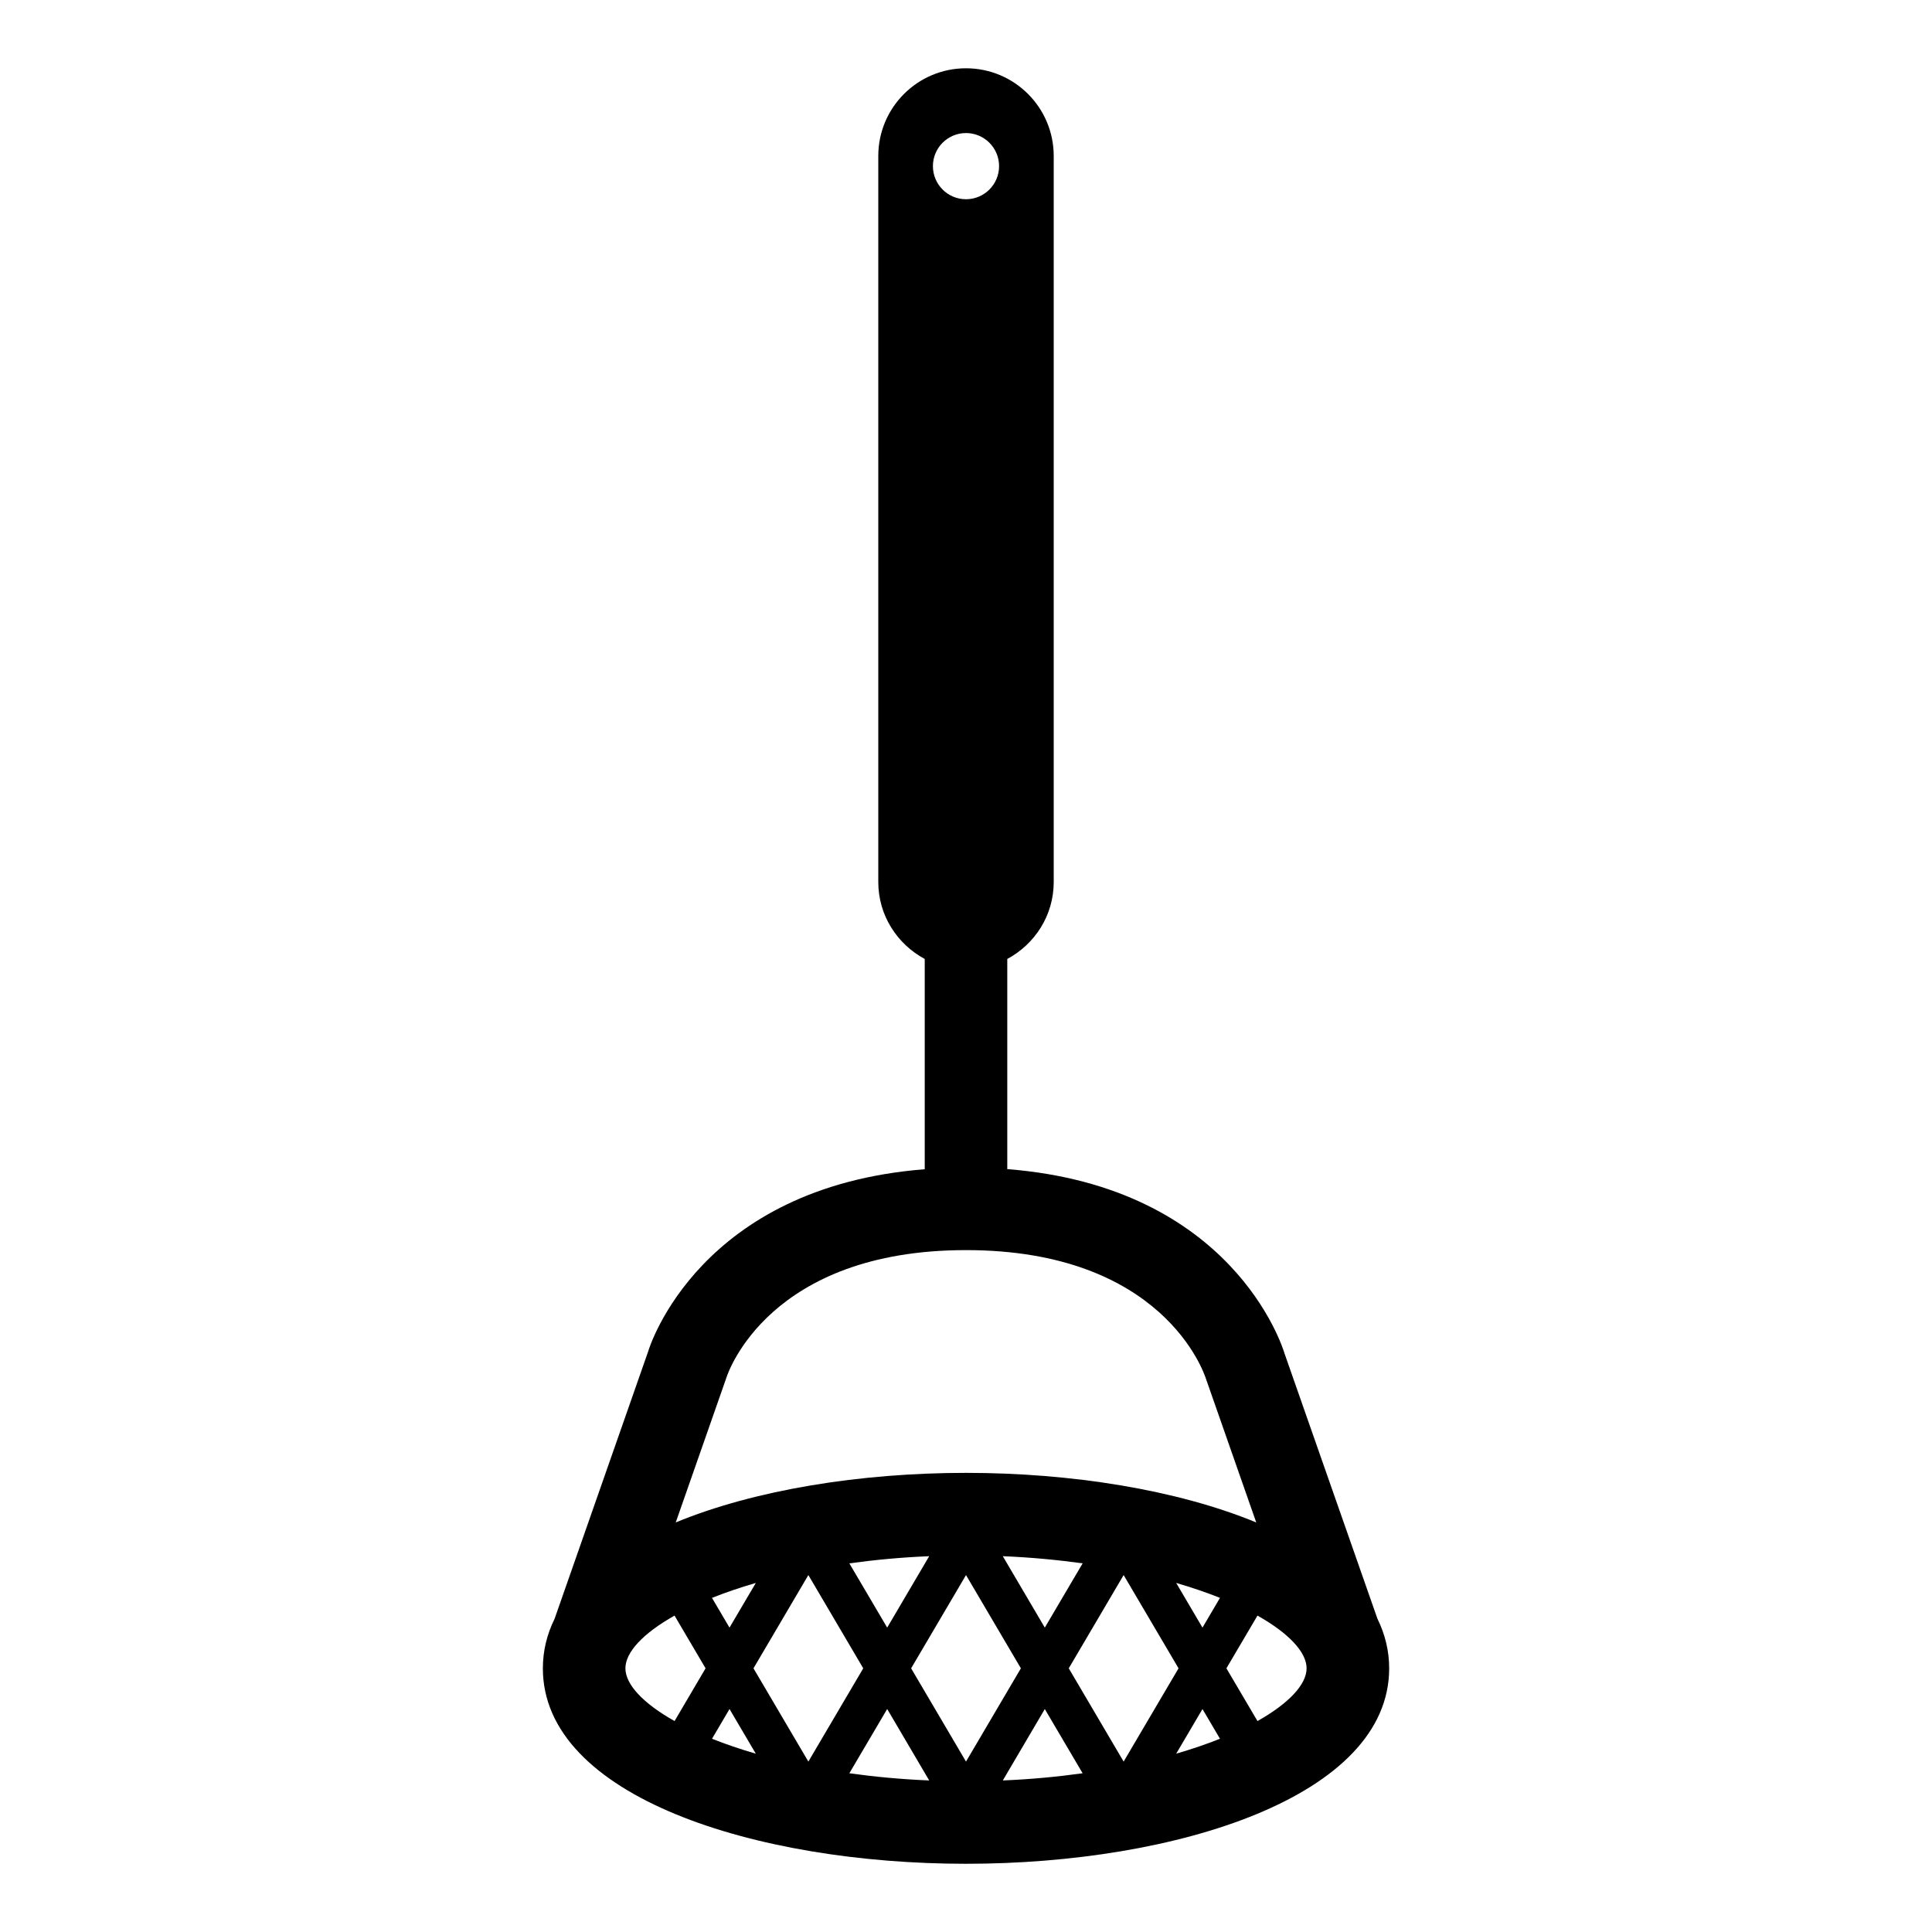<?xml version="1.0" encoding="UTF-8"?>
<!-- The Best Svg Icon site in the world: iconSvg.co, Visit us! https://iconsvg.co -->
<svg fill="#000000" width="800px" height="800px" version="1.1" viewBox="144 144 512 512" xmlns="http://www.w3.org/2000/svg">
 <path d="m509.04 573-24.625-70.309c-0.566-1.902-13.84-44.195-73.477-48.863v-55.691c7.301-3.926 12.309-11.531 12.309-20.395v-192.4c0-12.836-10.406-23.246-23.246-23.246s-23.246 10.406-23.246 23.246v192.4c0 8.863 5.016 16.469 12.309 20.395v55.723c-59.629 4.676-72.906 46.906-73.309 48.336l-24.777 70.785c-2.004 4.074-3.113 8.453-3.113 13.148 0 34 56.41 51.793 112.14 51.793s112.14-17.789 112.14-51.793c0-4.691-1.105-9.051-3.098-13.125zm-109.04-393.74c4.844 0 8.766 3.93 8.766 8.766 0 4.848-3.926 8.773-8.766 8.773-4.844 0-8.766-3.926-8.766-8.766-0.004-4.84 3.922-8.773 8.766-8.773zm-63.469 329.76c0.441-1.371 11.414-33.727 63.469-33.727 52.059 0 63.031 32.355 63.602 34.129l13.316 38.043c-21.059-8.691-49.074-13.141-76.918-13.141s-55.855 4.449-76.922 13.137zm94.379 49.285-10.027 17.027-11.133-18.926c7.488 0.309 14.527 0.984 21.16 1.898zm-40.664-1.898-11.133 18.926-10.027-17.027c6.633-0.914 13.672-1.59 21.16-1.898zm-45.945 7.09-6.977 11.84-4.641-7.883c3.516-1.406 7.402-2.727 11.617-3.957zm-21.535 36.602c-8.367-4.707-13.027-9.723-13.027-13.977 0-4.25 4.656-9.266 13.02-13.973l8.223 13.973zm9.926 4.688 4.637-7.875 6.965 11.832c-4.215-1.227-8.094-2.555-11.602-3.957zm10.988-18.664 14.543-24.715 14.543 24.715-14.543 24.715zm25.406 27.809 10.027-17.027 11.133 18.934c-7.488-0.309-14.527-0.98-21.16-1.906zm16.371-27.809 14.543-24.711 14.543 24.711-14.543 24.715zm24.297 29.715 11.129-18.922 10.02 17.016c-6.625 0.926-13.664 1.598-21.148 1.906zm17.477-29.715 14.543-24.715 14.551 24.715-14.551 24.715zm28.473 22.621 6.965-11.828 4.637 7.871c-3.512 1.402-7.387 2.731-11.602 3.957zm6.965-33.41-6.969-11.84c4.215 1.23 8.094 2.551 11.605 3.957zm14.574 24.766-8.23-13.977 8.23-13.973c8.359 4.707 13.016 9.723 13.016 13.973 0 4.254-4.656 9.27-13.016 13.977z"/>
</svg>